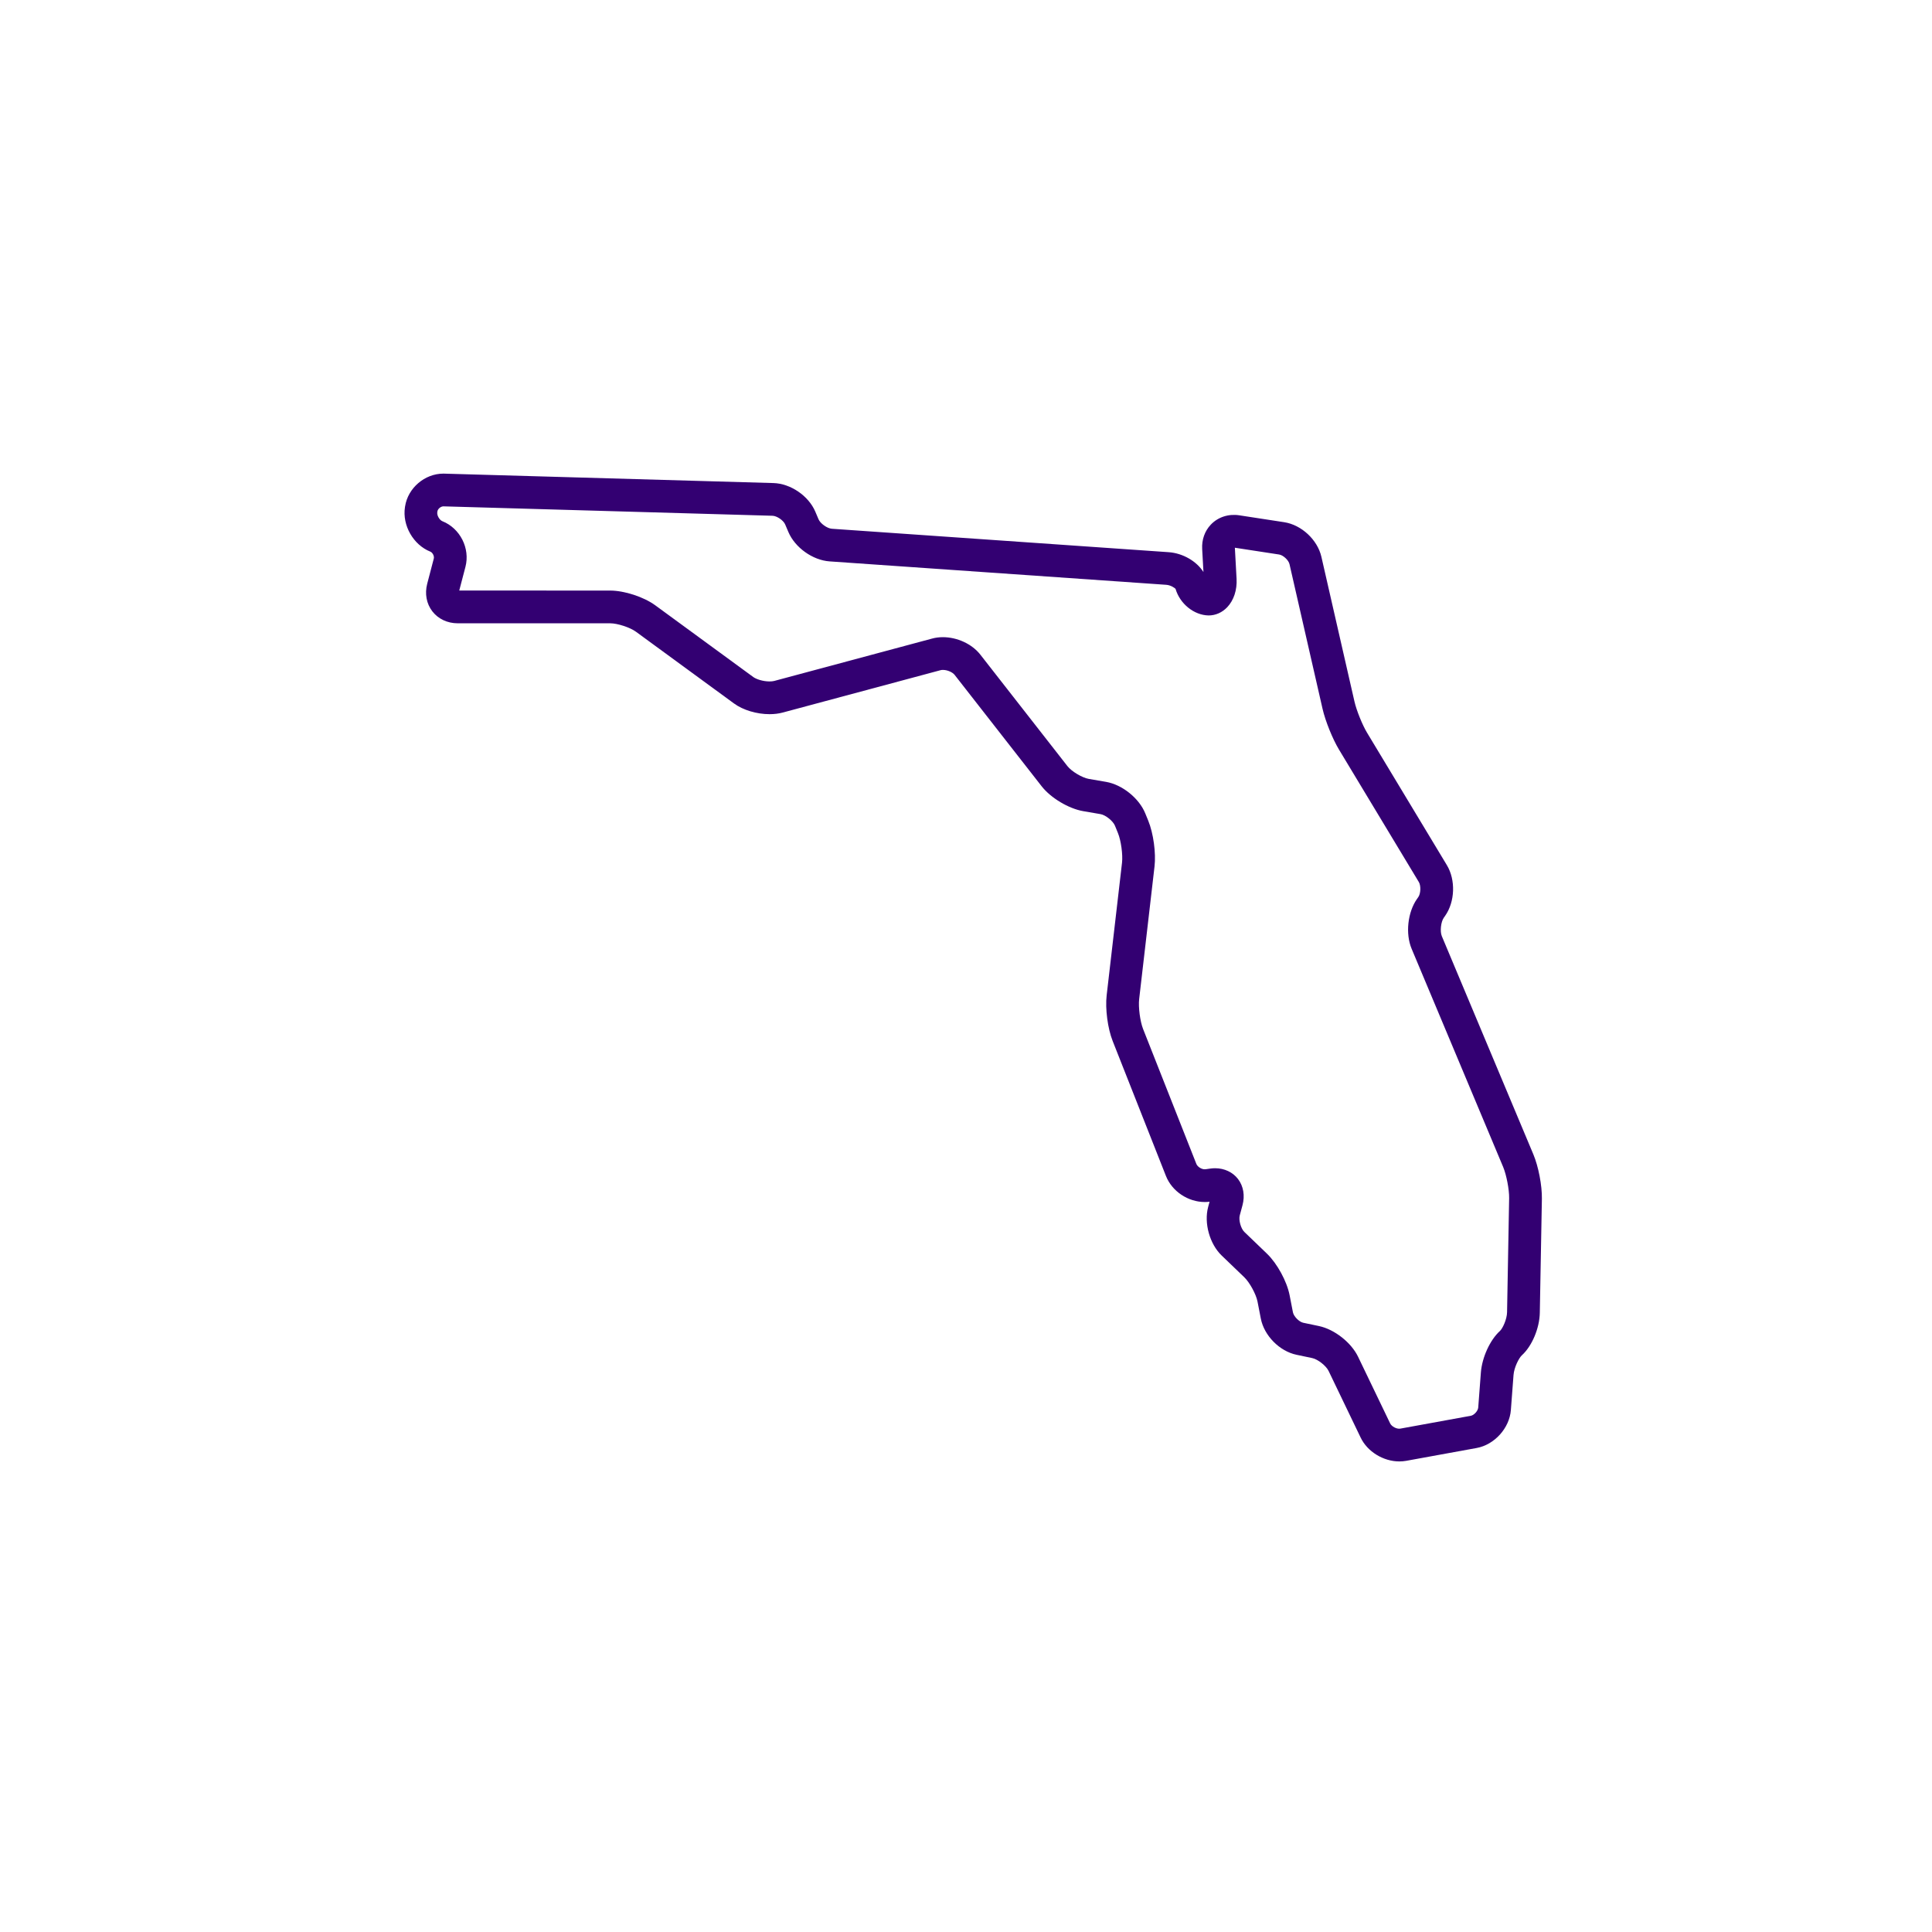 <?xml version="1.0" encoding="UTF-8"?>
<svg width="164px" height="164px" viewBox="0 0 164 164" version="1.1" xmlns="http://www.w3.org/2000/svg" xmlns:xlink="http://www.w3.org/1999/xlink">
    <title>States/Florida</title>
    <desc>Icon of Florida</desc>
    <g id="States/Florida" stroke="none" stroke-width="1" fill="none" fill-rule="evenodd">
        <rect id="Background" fill="#FFFFFF" x="0" y="0" width="164" height="164"></rect>
        <path d="M118.785,124.055 C117.425,124.055 116.075,123.225 115.503,122.036 L112.778,116.371 C112.567,115.933 111.866,115.383 111.39,115.282 L110.053,115.001 C108.61,114.698 107.308,113.376 107.026,111.929 L106.744,110.479 C106.624,109.861 106.079,108.862 105.624,108.423 L103.704,106.578 C102.681,105.595 102.188,103.821 102.556,102.452 L102.675,102.011 C102.543,102.027 102.408,102.035 102.273,102.035 C100.844,102.035 99.487,101.125 98.973,99.824 L94.449,88.364 C94.027,87.296 93.808,85.631 93.94,84.489 L95.244,73.233 C95.323,72.551 95.159,71.353 94.9,70.719 L94.645,70.092 C94.481,69.689 93.852,69.184 93.423,69.109 L91.95,68.856 C90.713,68.642 89.196,67.735 88.423,66.745 L81.03,57.282 C80.874,57.082 80.45,56.866 80.039,56.866 C79.948,56.866 79.885,56.877 79.849,56.887 L66.44,60.486 C66.1,60.577 65.725,60.623 65.325,60.623 C64.229,60.623 63.072,60.275 62.305,59.713 L53.983,53.625 C53.48,53.257 52.415,52.909 51.791,52.909 L38.852,52.909 C37.982,52.909 37.197,52.539 36.7,51.895 C36.202,51.25 36.044,50.398 36.263,49.556 L36.823,47.415 C36.876,47.211 36.728,46.912 36.533,46.828 L36.523,46.824 C35.08,46.246 34.137,44.591 34.375,43.055 L34.387,42.978 C34.629,41.423 36.055,40.204 37.633,40.204 L37.721,40.206 L65.654,41.005 C67.111,41.047 68.64,42.091 69.209,43.434 L69.481,44.076 C69.636,44.442 70.217,44.856 70.612,44.884 L99.195,46.872 C100.416,46.957 101.573,47.641 102.156,48.557 L102.048,46.603 C102.005,45.813 102.264,45.08 102.779,44.536 C103.385,43.895 104.281,43.601 105.202,43.743 L109.007,44.327 C110.478,44.553 111.837,45.817 112.169,47.268 L114.976,59.553 C115.148,60.304 115.646,61.54 116.044,62.198 L122.819,73.439 C123.576,74.694 123.512,76.546 122.669,77.746 L122.559,77.902 C122.308,78.259 122.222,79.064 122.391,79.467 L130.161,97.99 C130.593,99.02 130.903,100.638 130.885,101.755 L130.708,111.435 C130.685,112.748 130.045,114.266 129.187,115.044 C128.935,115.272 128.526,116.077 128.477,116.721 L128.252,119.691 C128.137,121.223 126.862,122.638 125.351,122.914 L119.367,124.004 C119.176,124.037 118.981,124.055 118.785,124.055 Z M103.145,99.167 C103.936,99.167 104.645,99.501 105.091,100.082 C105.551,100.683 105.689,101.494 105.47,102.309 L105.238,103.172 C105.132,103.569 105.332,104.29 105.629,104.575 L107.549,106.421 C108.415,107.254 109.241,108.77 109.47,109.947 L109.752,111.397 C109.82,111.746 110.277,112.21 110.625,112.283 L111.963,112.564 C113.274,112.841 114.7,113.959 115.281,115.167 L118.006,120.831 C118.129,121.087 118.56,121.325 118.868,121.27 L124.852,120.18 C125.131,120.13 125.46,119.763 125.481,119.48 L125.706,116.51 C125.804,115.226 126.482,113.744 127.32,112.984 C127.552,112.775 127.919,111.991 127.929,111.384 L128.105,101.704 C128.118,100.985 127.876,99.727 127.598,99.063 L119.828,80.54 C119.291,79.26 119.488,77.439 120.285,76.304 L120.395,76.147 C120.603,75.851 120.627,75.183 120.439,74.872 L113.663,63.631 C113.117,62.725 112.504,61.205 112.267,60.171 L109.46,47.886 C109.383,47.55 108.925,47.124 108.584,47.071 L104.823,46.494 L104.968,49.133 C105.02,50.077 104.731,50.955 104.177,51.541 C103.748,51.994 103.186,52.243 102.593,52.243 C101.35,52.22 100.163,51.255 99.791,49.996 C99.736,49.911 99.377,49.669 99,49.642 L70.418,47.654 C68.985,47.554 67.483,46.482 66.923,45.16 L66.65,44.518 C66.503,44.17 65.95,43.792 65.573,43.781 L37.641,42.982 C37.641,42.982 37.641,42.982 37.641,42.982 C37.417,42.982 37.163,43.196 37.131,43.406 L37.119,43.483 C37.078,43.743 37.3,44.136 37.544,44.241 L37.556,44.245 C39.061,44.848 39.919,46.548 39.51,48.117 L38.984,50.127 L51.79,50.131 C52.999,50.131 54.646,50.669 55.622,51.382 L63.944,57.471 C64.192,57.652 64.76,57.845 65.323,57.845 C65.475,57.845 65.616,57.83 65.719,57.803 L79.128,54.204 C79.416,54.126 79.722,54.087 80.038,54.087 C81.265,54.087 82.513,54.67 83.218,55.571 L90.611,65.034 C90.963,65.484 91.859,66.02 92.422,66.118 L93.894,66.371 C95.263,66.608 96.692,67.756 97.216,69.042 L97.472,69.669 C97.907,70.736 98.136,72.406 98.003,73.551 L96.699,84.807 C96.619,85.493 96.778,86.701 97.031,87.344 L101.555,98.803 C101.654,99.053 102.033,99.293 102.33,99.253 L102.715,99.199 C102.863,99.177 103.007,99.167 103.145,99.167 Z" id="Shape" fill="#330072"></path>
    </g>
</svg>